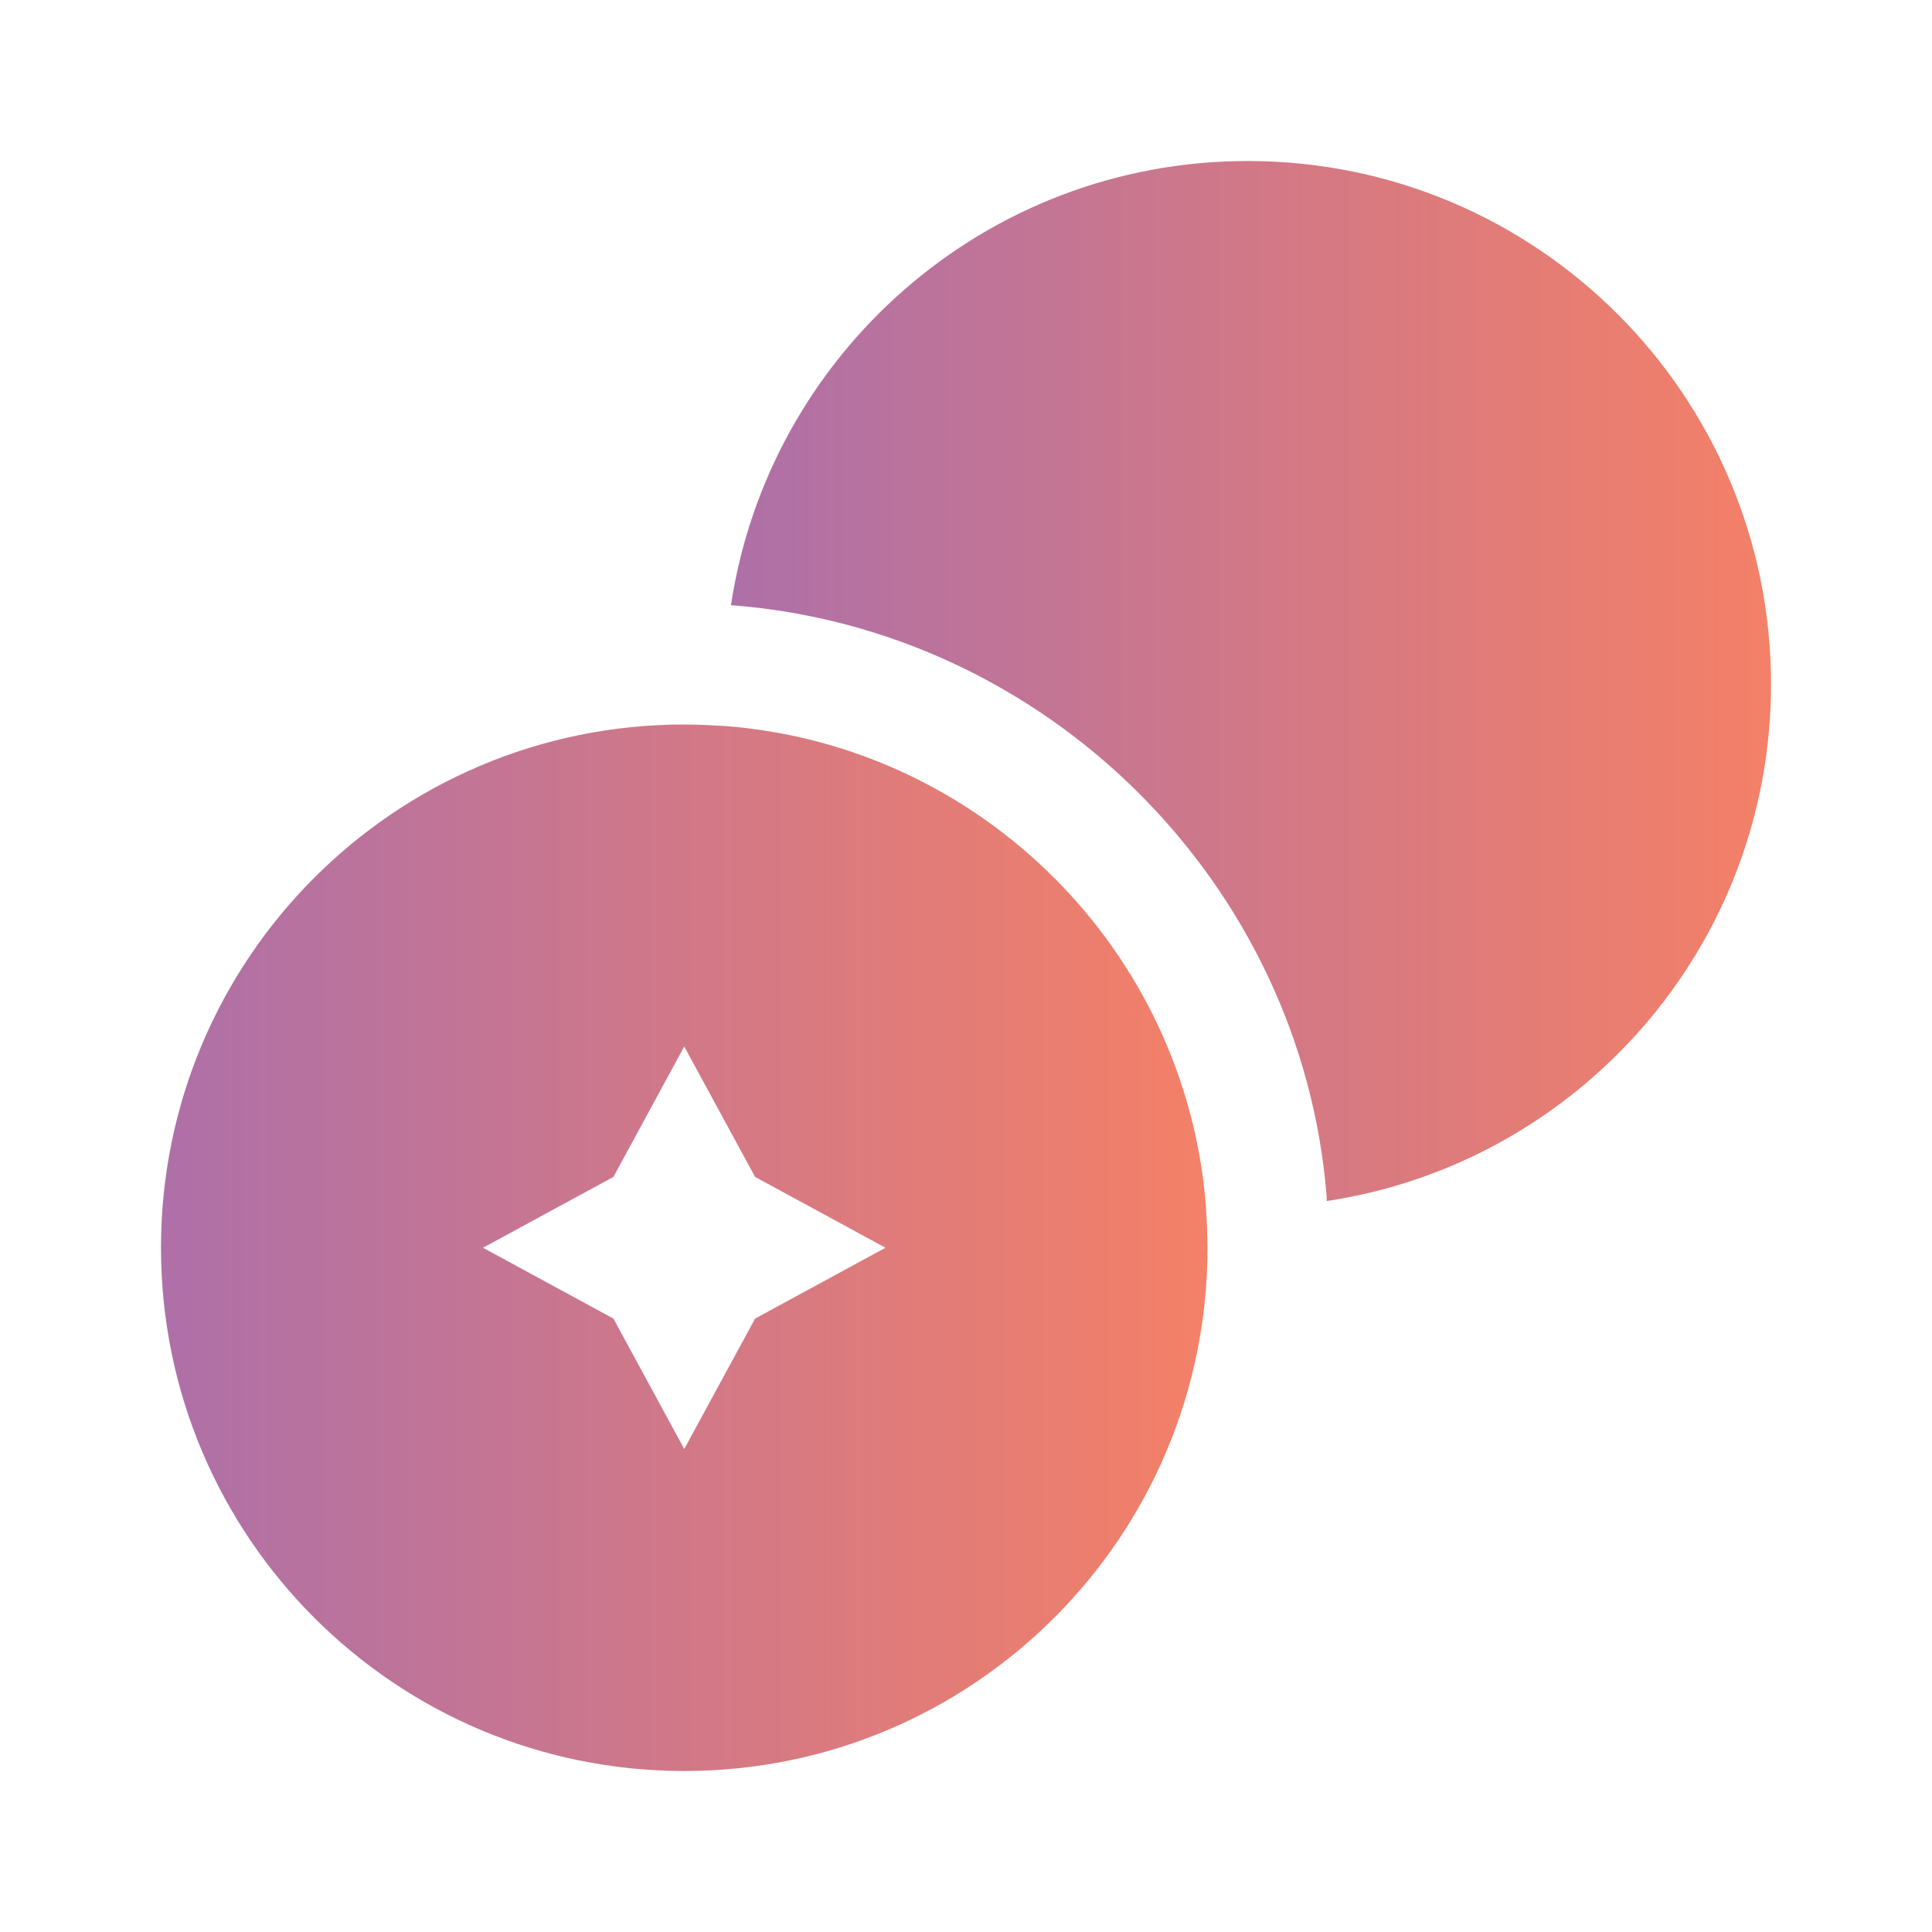 <svg width="48" height="48" viewBox="0 0 48 48" fill="none" xmlns="http://www.w3.org/2000/svg">
<path d="M44 17C44 23.52 39.2 28.9 32.96 29.84V29.72C32.34 21.96 26.04 15.66 18.22 15.04H18.16C19.1 8.8 24.48 4 31 4C38.18 4 44 9.82 44 17Z" fill="url(#paint0_linear_1413_10699)"/>
<path d="M29.96 29.96C29.46 23.62 24.38 18.54 18.04 18.04C17.7 18.02 17.34 18 17 18C9.82 18 4 23.82 4 31C4 38.18 9.82 44 17 44C24.18 44 30 38.18 30 31C30 30.66 29.98 30.3 29.96 29.96ZM18.76 32.76L17 36L15.24 32.76L12 31L15.24 29.24L17 26L18.76 29.24L22 31L18.76 32.76Z" fill="url(#paint1_linear_1413_10699)"/>
<defs>
<linearGradient id="paint0_linear_1413_10699" x1="44" y1="16.92" x2="18.16" y2="16.92" gradientUnits="userSpaceOnUse">
<stop stop-color="#F48067"/>
<stop offset="1" stop-color="#AE70A8"/>
</linearGradient>
<linearGradient id="paint1_linear_1413_10699" x1="30" y1="31" x2="4" y2="31" gradientUnits="userSpaceOnUse">
<stop stop-color="#F48067"/>
<stop offset="1" stop-color="#AE70A8"/>
</linearGradient>
</defs>
</svg>
